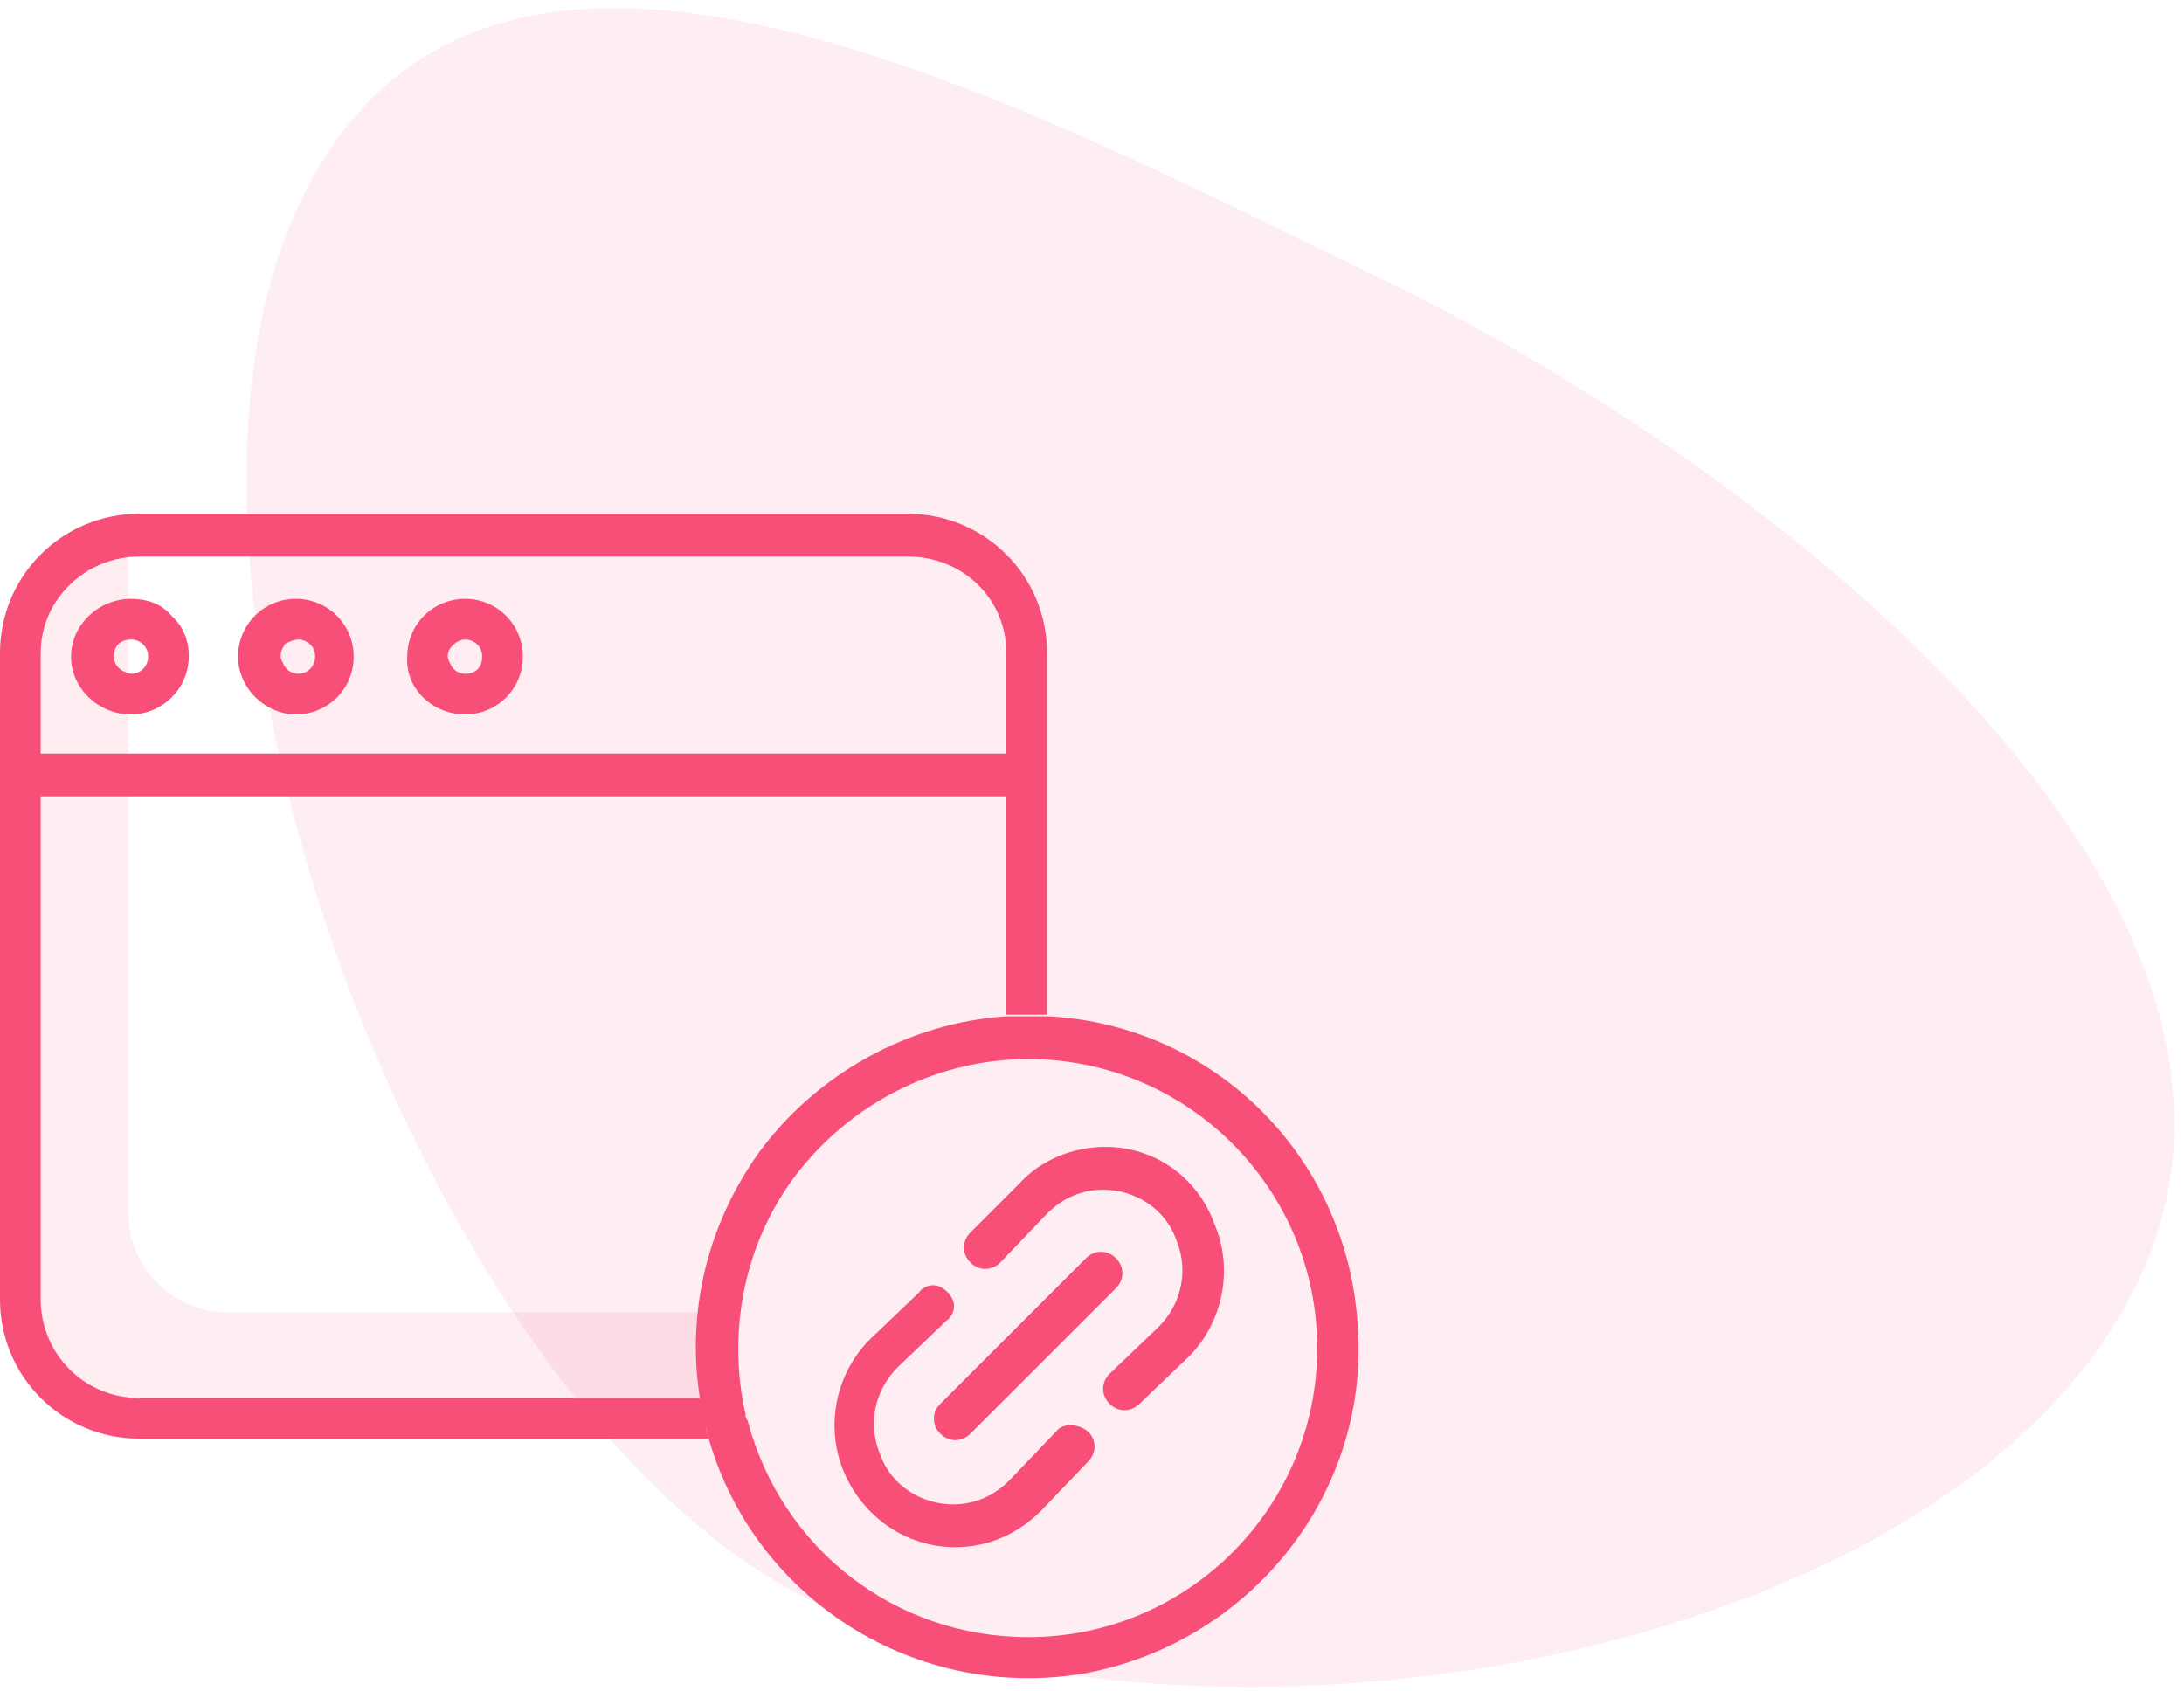 <?xml version="1.0" encoding="utf-8"?>
<!-- Generator: Adobe Illustrator 23.0.1, SVG Export Plug-In . SVG Version: 6.00 Build 0)  -->
<svg version="1.1" id="Layer_1" xmlns="http://www.w3.org/2000/svg" xmlns:xlink="http://www.w3.org/1999/xlink" x="0px" y="0px"
	 viewBox="0 0 102 79" style="enable-background:new 0 0 102 79;" xml:space="preserve">
<style type="text/css">
	.st0{fill-rule:evenodd;clip-rule:evenodd;fill:#F74F78;fill-opacity:0.1;}
	.st1{opacity:0.102;fill:#F74F78;enable-background:new    ;}
	.st2{fill:#F74F78;}
</style>
<title>icon</title>
<desc>Created with Sketch.</desc>
<g>
	<g transform="translate(-691, -1495)">
		<g id="Services" transform="translate(345, 1157)">
			<g id="cards">
				<g id="card" transform="translate(315, 307)">
					<g id="icon" transform="translate(23, 22.868)">
						<path id="Oval" class="st0" d="M45.9,82.9c17.9,8.7,53.2,3.1,61.9-14.8s-17.1-38.1-35-46.8s-42-21.7-50.7-3.9
							S28,74.2,45.9,82.9z"/>
						<g transform="translate(8, 32.132)">
							<path id="Path" class="st1" d="M32.6,39c0-0.6,0-1.2,0.1-1.7H10.5C8,37.2,6,35.2,6,32.7V1.8C3.6,2.1,1.8,4,1.8,6.4v30.4
								c0,2.5,2.1,4.6,4.6,4.6h26.4C32.6,40.6,32.6,39.8,32.6,39z"/>
							<path id="Shape" class="st2" d="M48.9,6.5v16.9c-0.3,0-0.6,0-0.9,0c-0.3,0-0.7,0-1,0V13.2H1.9v23.5c0,2.5,2,4.6,4.6,4.6h26.2
								c0.1,0.5,0.2,1,0.3,1.5c0,0.1,0.1,0.3,0.1,0.4H6.5c-3.6,0-6.5-2.9-6.5-6.5V6.5C0,2.9,2.9,0,6.5,0h35.9
								C46,0,48.9,2.9,48.9,6.5L48.9,6.5z M47,11.3V6.5C47,4,45,2,42.4,2H6.5C4,2,1.9,4,1.9,6.5v4.7H47z"/>
							<g id="Group" transform="translate(3.319, 3.872)">
								<path class="st2" d="M45.6,19.6c-0.3,0-0.6,0-0.9,0c-0.3,0-0.7,0-1,0c-4.6,0.3-8.9,2.7-11.6,6.4c-2.7,3.8-3.6,8.5-2.4,13
									c0,0.1,0.1,0.3,0.1,0.4c2.2,7.5,9.7,12.2,17.5,10.9C55,48.9,60.6,42,60.1,34.2C59.7,26.3,53.5,20,45.6,19.6L45.6,19.6z
									 M44.7,48.6c-6.2,0-11.5-4.1-13.1-10.1l-0.1-0.2v0c0,0,0-0.1,0-0.1c-0.9-4,0-8.3,2.6-11.5c2.6-3.2,6.5-5.1,10.6-5.1h0
									c7.5,0,13.5,6.1,13.5,13.5C58.2,42.5,52.2,48.6,44.7,48.6L44.7,48.6z"/>
								<path class="st2" d="M48.3,25.7L48.3,25.7c-1.5,0-3,0.6-4,1.7L42,29.7c-0.4,0.4-0.4,1,0,1.4c0.4,0.4,1,0.4,1.4,0l2.2-2.3
									c0.7-0.7,1.6-1.1,2.6-1.1h0c1.5,0,2.9,0.9,3.4,2.3c0.6,1.4,0.3,3-0.8,4.1l-2.3,2.2c-0.4,0.4-0.4,1,0,1.4
									c0.4,0.4,1,0.4,1.4,0l2.3-2.2c1.6-1.6,2.1-4.1,1.2-6.2C52.6,27.1,50.6,25.7,48.3,25.7L48.3,25.7z"/>
								<path class="st2" d="M40.6,39.1c0.4,0.4,1,0.4,1.4,0l6.8-6.8c0.4-0.4,0.4-1,0-1.4c-0.4-0.4-1-0.4-1.4,0l-6.8,6.8
									c-0.2,0.2-0.3,0.4-0.3,0.7C40.3,38.7,40.4,38.9,40.6,39.1L40.6,39.1z"/>
								<path class="st2" d="M46,39l-2.2,2.3c-0.7,0.7-1.6,1.1-2.6,1.1h0c-1.5,0-2.9-0.9-3.4-2.3c-0.6-1.4-0.3-3,0.8-4.1l2.3-2.2
									c0.3-0.2,0.4-0.6,0.3-0.9c-0.1-0.3-0.4-0.6-0.7-0.7c-0.3-0.1-0.7,0-0.9,0.3l-2.3,2.2c-1.6,1.6-2.1,4.1-1.2,6.2
									c0.9,2.1,2.9,3.5,5.2,3.5h0c1.5,0,2.9-0.6,4-1.7l2.2-2.3c0.4-0.4,0.4-1,0-1.4C47,38.6,46.3,38.6,46,39L46,39z"/>
								<path class="st2" d="M18.4,5.5L18.4,5.5c1.5,0,2.7-1.2,2.7-2.7c0-1.5-1.2-2.7-2.7-2.7h0c-1.5,0-2.7,1.2-2.7,2.7
									C15.6,4.3,16.9,5.5,18.4,5.5z M17.8,2.3C18,2.1,18.2,2,18.4,2h0c0.4,0,0.8,0.3,0.8,0.8s-0.3,0.8-0.8,0.8h0
									c-0.3,0-0.6-0.2-0.7-0.5C17.5,2.8,17.6,2.5,17.8,2.3z"/>
								<path class="st2" d="M10.5,5.5L10.5,5.5c1.5,0,2.7-1.2,2.7-2.7c0-1.5-1.2-2.7-2.7-2.7h0c-1.5,0-2.7,1.2-2.7,2.7
									C7.8,4.3,9.1,5.5,10.5,5.5z M10,2.2C10.2,2.1,10.4,2,10.6,2h0c0.4,0,0.8,0.3,0.8,0.8v0c0,0.4-0.3,0.8-0.8,0.8h0
									c-0.3,0-0.6-0.2-0.7-0.5C9.7,2.8,9.8,2.5,10,2.2z"/>
								<path class="st2" d="M2.8,5.5c1.1,0,2.1-0.7,2.5-1.7c0.4-1,0.2-2.2-0.6-2.9C4.2,0.3,3.5,0.1,2.8,0.1h0C1.3,0.1,0,1.3,0,2.8
									C0,4.3,1.3,5.5,2.8,5.5L2.8,5.5z M2,2.8C2,2.3,2.3,2,2.8,2h0c0.4,0,0.8,0.3,0.8,0.8c0,0.4-0.3,0.8-0.8,0.8h0
									C2.3,3.5,2,3.2,2,2.8z"/>
							</g>
						</g>
					</g>
				</g>
			</g>
		</g>
	</g>
</g>
</svg>
